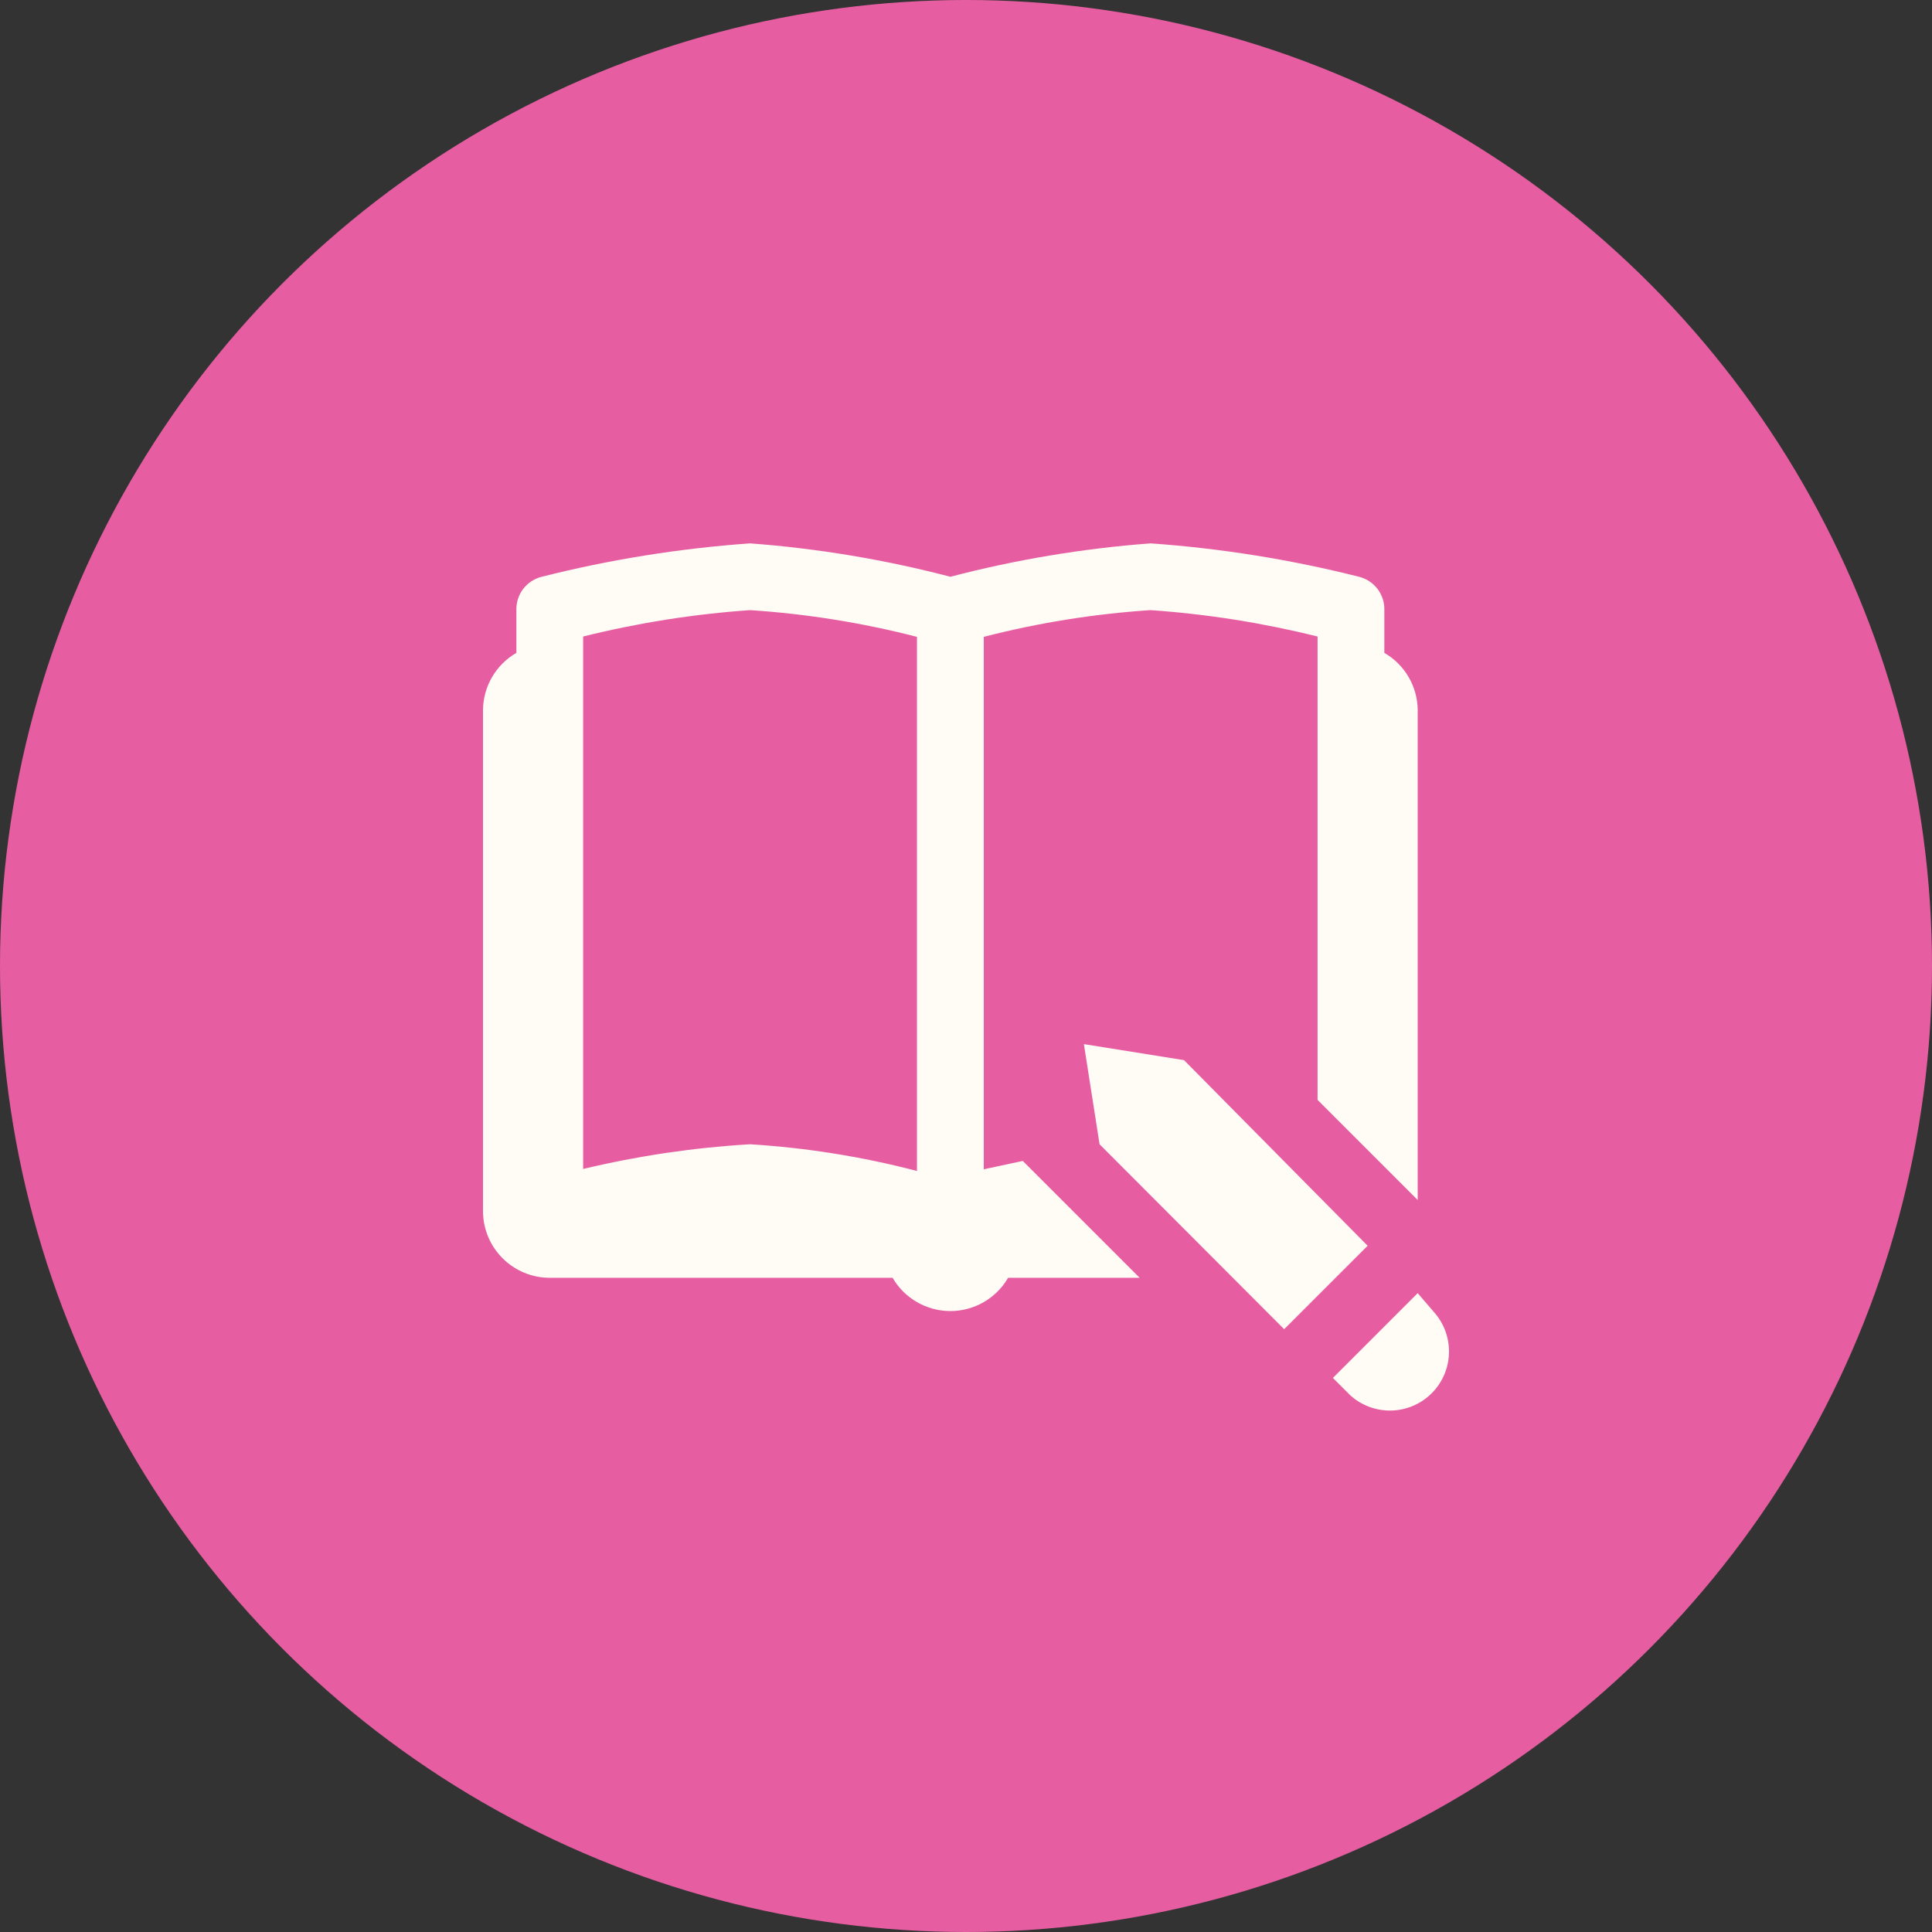 <svg width="96" height="96" viewBox="0 0 96 96" fill="none" xmlns="http://www.w3.org/2000/svg">
<rect x="0" y="0" width="96" height="96" fill="#333333" stroke="none"/>
<circle cx="48" cy="48" r="48" fill="#E65EA1"/>
<path d="M37.27 27C33.778 27.247 30.314 27.802 26.919 28.659C26.551 28.75 26.226 28.964 25.996 29.265C25.767 29.567 25.648 29.939 25.659 30.317V32.441C25.157 32.73 24.74 33.146 24.449 33.646C24.158 34.147 24.003 34.715 24 35.294V60.175C24 61.055 24.349 61.899 24.972 62.521C25.594 63.143 26.438 63.493 27.317 63.493H44.353C44.645 63.996 45.063 64.413 45.567 64.703C46.071 64.993 46.642 65.146 47.223 65.146C47.804 65.146 48.375 64.993 48.879 64.703C49.382 64.413 49.801 63.996 50.092 63.493H56.628L50.822 57.687L48.882 58.102V31.645C51.599 30.945 54.375 30.5 57.175 30.317C59.973 30.512 62.748 30.95 65.469 31.628V54.652L70.445 59.628C70.445 59.628 70.445 59.628 70.445 59.711V35.294C70.442 34.715 70.287 34.147 69.996 33.646C69.705 33.146 69.288 32.73 68.787 32.441V30.317C68.798 29.939 68.679 29.567 68.449 29.265C68.22 28.964 67.894 28.75 67.526 28.659C64.131 27.802 60.668 27.247 57.175 27C53.815 27.251 50.483 27.807 47.223 28.659C43.962 27.807 40.631 27.251 37.27 27V27ZM37.27 30.317C40.07 30.5 42.847 30.945 45.564 31.645V58.185C42.849 57.476 40.071 57.031 37.27 56.858C34.475 57.023 31.7 57.433 28.976 58.085V31.628C31.697 30.95 34.473 30.512 37.27 30.317V30.317ZM53.858 51.882L54.637 56.858L63.81 66.047L67.957 61.901L58.834 52.678L53.858 51.882ZM70.445 64.256L66.232 68.469L67.095 69.332C67.653 69.837 68.385 70.108 69.138 70.089C69.891 70.07 70.608 69.763 71.14 69.23C71.673 68.698 71.98 67.981 71.999 67.228C72.018 66.475 71.747 65.743 71.242 65.185L70.445 64.256Z" fill="#FFFCF5"/>
</svg>
